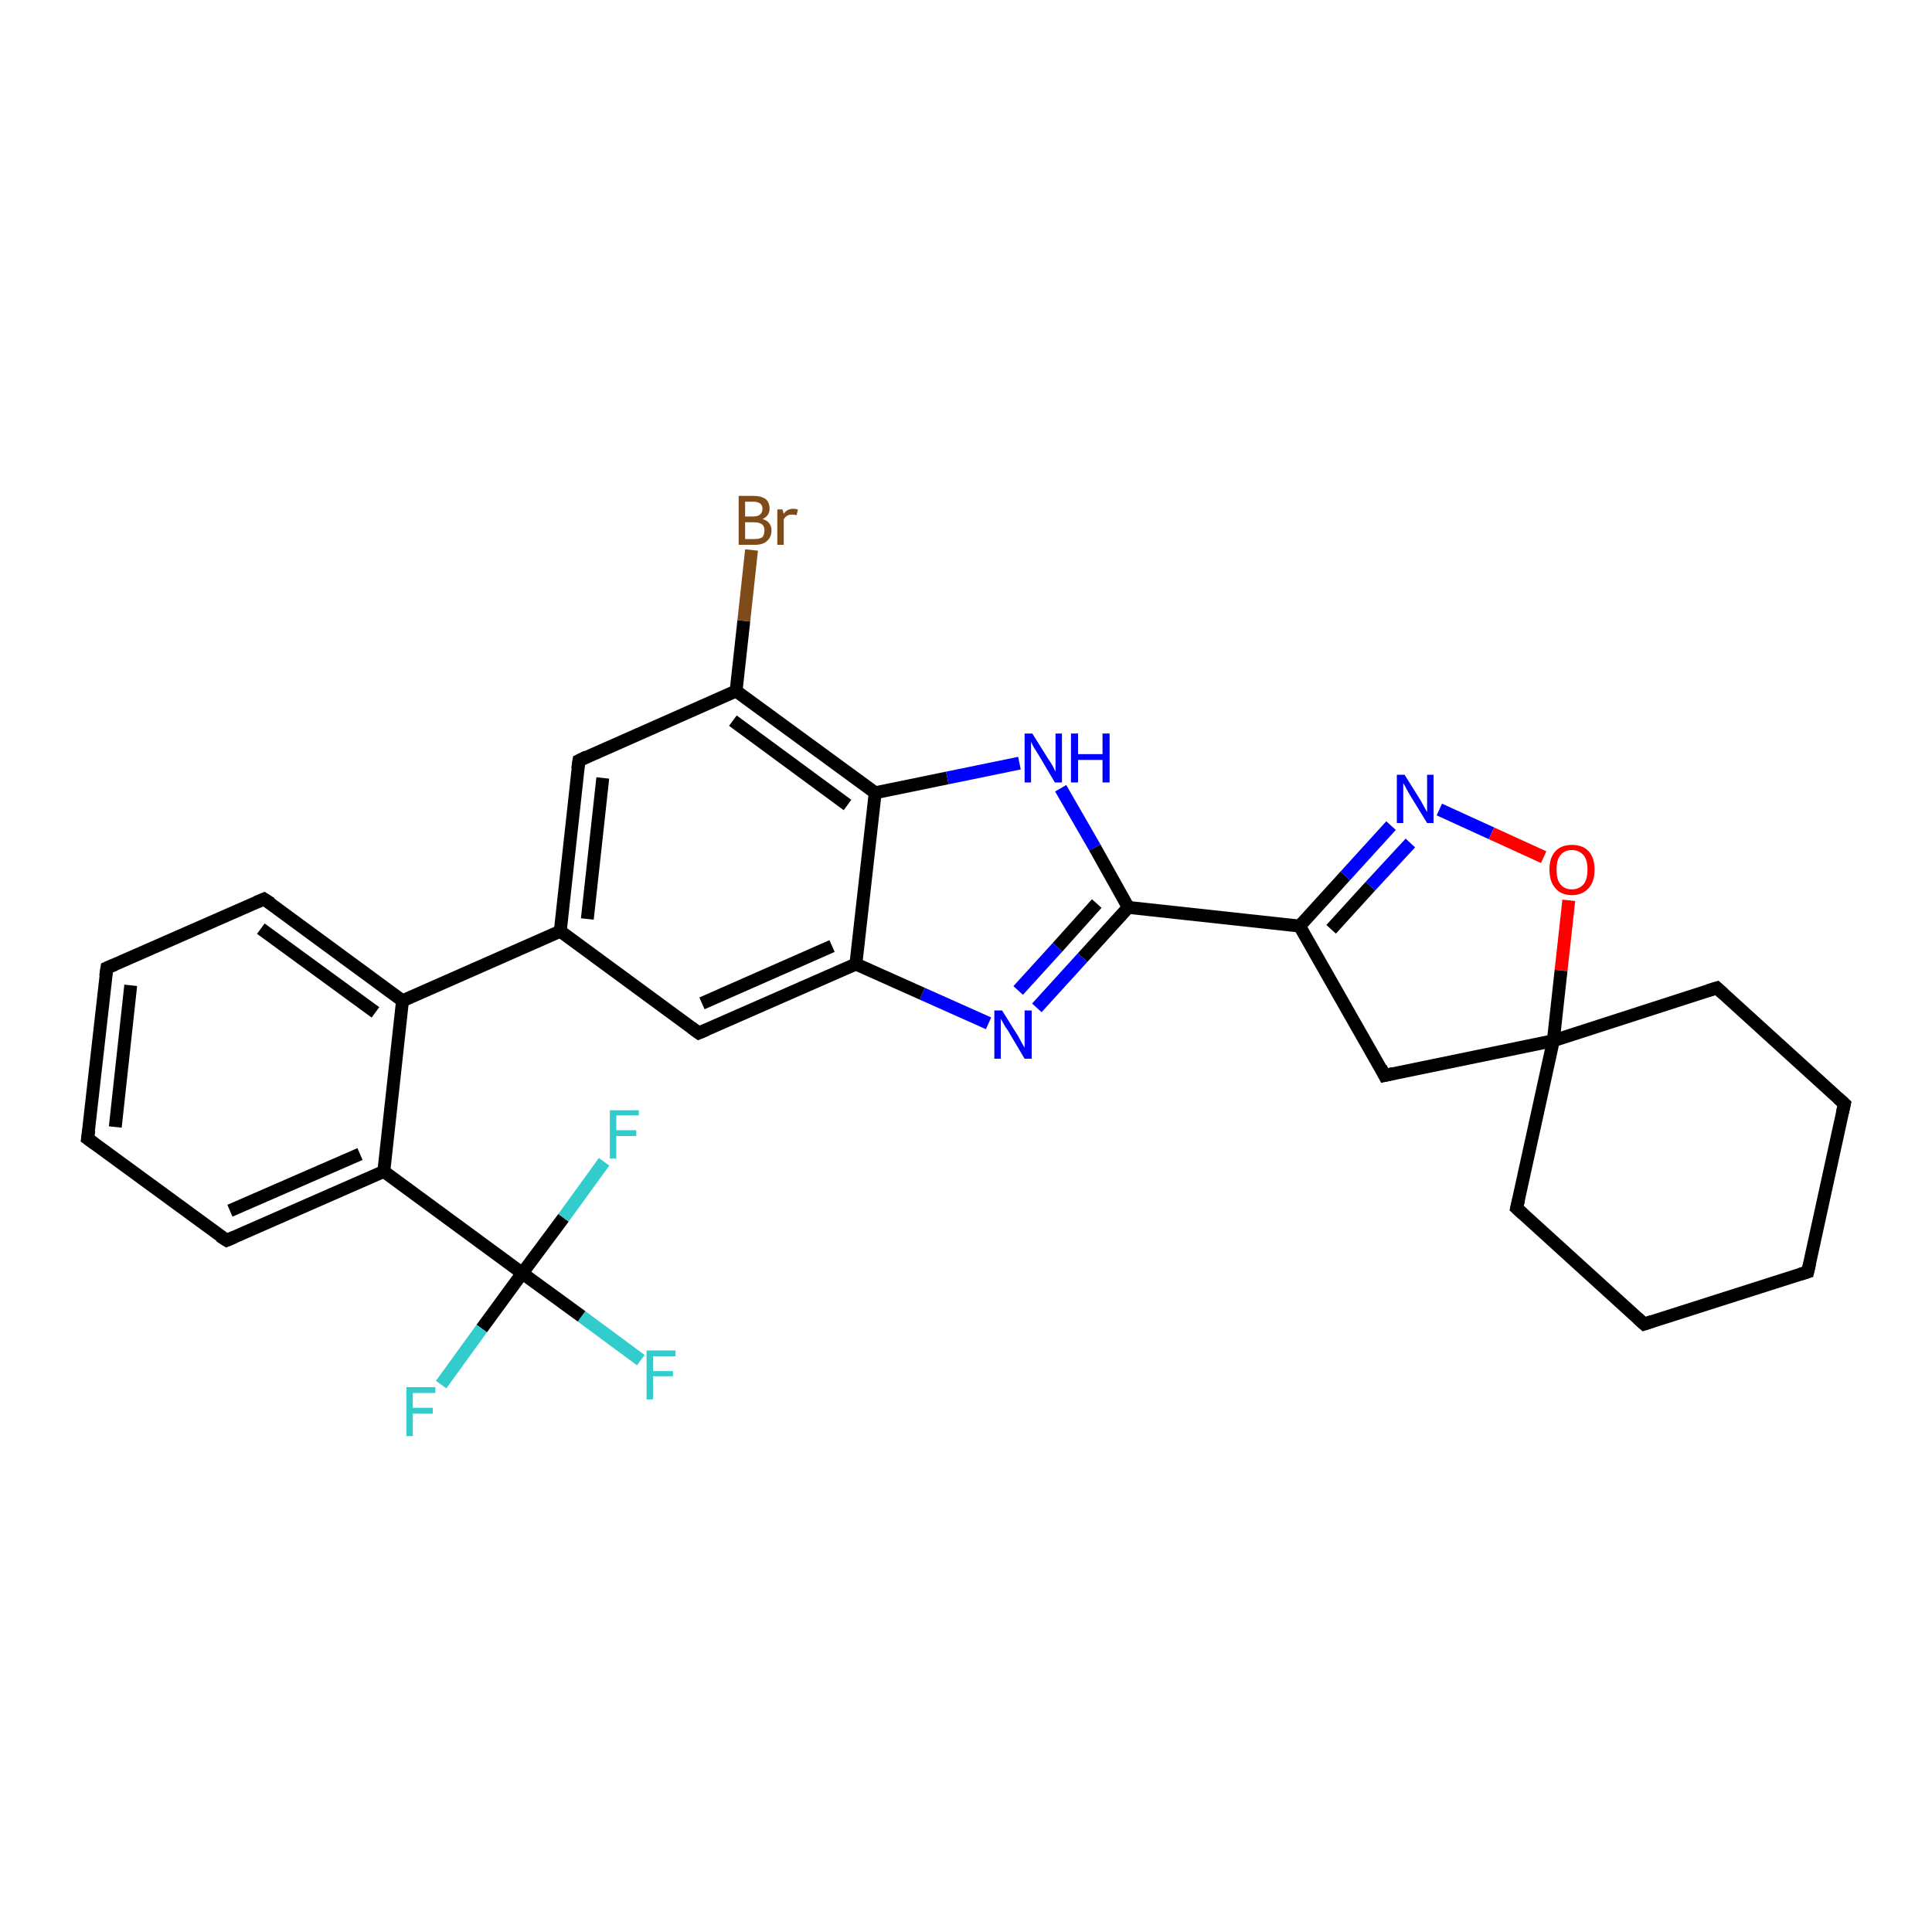 <?xml version='1.0' encoding='iso-8859-1'?>
<svg version='1.1' baseProfile='full'
              xmlns='http://www.w3.org/2000/svg'
                      xmlns:rdkit='http://www.rdkit.org/xml'
                      xmlns:xlink='http://www.w3.org/1999/xlink'
                  xml:space='preserve'
width='300px' height='300px' viewBox='0 0 300 300'>
<!-- END OF HEADER -->
<rect style='opacity:1.0;fill:#FFFFFF;stroke:none' width='300.0' height='300.0' x='0.0' y='0.0'> </rect>
<path class='bond-0 atom-0 atom-1' d='M 99.5,211.2 L 90.3,204.4' style='fill:none;fill-rule:evenodd;stroke:#33CCCC;stroke-width:2.0px;stroke-linecap:butt;stroke-linejoin:miter;stroke-opacity:1' />
<path class='bond-0 atom-0 atom-1' d='M 90.3,204.4 L 81.1,197.7' style='fill:none;fill-rule:evenodd;stroke:#000000;stroke-width:2.0px;stroke-linecap:butt;stroke-linejoin:miter;stroke-opacity:1' />
<path class='bond-1 atom-1 atom-2' d='M 81.1,197.7 L 74.8,206.3' style='fill:none;fill-rule:evenodd;stroke:#000000;stroke-width:2.0px;stroke-linecap:butt;stroke-linejoin:miter;stroke-opacity:1' />
<path class='bond-1 atom-1 atom-2' d='M 74.8,206.3 L 68.5,215.0' style='fill:none;fill-rule:evenodd;stroke:#33CCCC;stroke-width:2.0px;stroke-linecap:butt;stroke-linejoin:miter;stroke-opacity:1' />
<path class='bond-2 atom-1 atom-3' d='M 81.1,197.7 L 87.5,189.1' style='fill:none;fill-rule:evenodd;stroke:#000000;stroke-width:2.0px;stroke-linecap:butt;stroke-linejoin:miter;stroke-opacity:1' />
<path class='bond-2 atom-1 atom-3' d='M 87.5,189.1 L 93.8,180.4' style='fill:none;fill-rule:evenodd;stroke:#33CCCC;stroke-width:2.0px;stroke-linecap:butt;stroke-linejoin:miter;stroke-opacity:1' />
<path class='bond-3 atom-1 atom-4' d='M 81.1,197.7 L 59.6,181.9' style='fill:none;fill-rule:evenodd;stroke:#000000;stroke-width:2.0px;stroke-linecap:butt;stroke-linejoin:miter;stroke-opacity:1' />
<path class='bond-4 atom-4 atom-5' d='M 59.6,181.9 L 35.2,192.6' style='fill:none;fill-rule:evenodd;stroke:#000000;stroke-width:2.0px;stroke-linecap:butt;stroke-linejoin:miter;stroke-opacity:1' />
<path class='bond-4 atom-4 atom-5' d='M 55.9,179.2 L 35.7,188.0' style='fill:none;fill-rule:evenodd;stroke:#000000;stroke-width:2.0px;stroke-linecap:butt;stroke-linejoin:miter;stroke-opacity:1' />
<path class='bond-5 atom-5 atom-6' d='M 35.2,192.6 L 13.6,176.8' style='fill:none;fill-rule:evenodd;stroke:#000000;stroke-width:2.0px;stroke-linecap:butt;stroke-linejoin:miter;stroke-opacity:1' />
<path class='bond-6 atom-6 atom-7' d='M 13.6,176.8 L 16.6,150.3' style='fill:none;fill-rule:evenodd;stroke:#000000;stroke-width:2.0px;stroke-linecap:butt;stroke-linejoin:miter;stroke-opacity:1' />
<path class='bond-6 atom-6 atom-7' d='M 17.9,175.0 L 20.3,153.0' style='fill:none;fill-rule:evenodd;stroke:#000000;stroke-width:2.0px;stroke-linecap:butt;stroke-linejoin:miter;stroke-opacity:1' />
<path class='bond-7 atom-7 atom-8' d='M 16.6,150.3 L 41.0,139.6' style='fill:none;fill-rule:evenodd;stroke:#000000;stroke-width:2.0px;stroke-linecap:butt;stroke-linejoin:miter;stroke-opacity:1' />
<path class='bond-8 atom-8 atom-9' d='M 41.0,139.6 L 62.5,155.4' style='fill:none;fill-rule:evenodd;stroke:#000000;stroke-width:2.0px;stroke-linecap:butt;stroke-linejoin:miter;stroke-opacity:1' />
<path class='bond-8 atom-8 atom-9' d='M 40.5,144.2 L 58.3,157.2' style='fill:none;fill-rule:evenodd;stroke:#000000;stroke-width:2.0px;stroke-linecap:butt;stroke-linejoin:miter;stroke-opacity:1' />
<path class='bond-9 atom-9 atom-10' d='M 62.5,155.4 L 87.0,144.6' style='fill:none;fill-rule:evenodd;stroke:#000000;stroke-width:2.0px;stroke-linecap:butt;stroke-linejoin:miter;stroke-opacity:1' />
<path class='bond-10 atom-10 atom-11' d='M 87.0,144.6 L 89.9,118.1' style='fill:none;fill-rule:evenodd;stroke:#000000;stroke-width:2.0px;stroke-linecap:butt;stroke-linejoin:miter;stroke-opacity:1' />
<path class='bond-10 atom-10 atom-11' d='M 91.2,142.7 L 93.6,120.8' style='fill:none;fill-rule:evenodd;stroke:#000000;stroke-width:2.0px;stroke-linecap:butt;stroke-linejoin:miter;stroke-opacity:1' />
<path class='bond-11 atom-11 atom-12' d='M 89.9,118.1 L 114.3,107.3' style='fill:none;fill-rule:evenodd;stroke:#000000;stroke-width:2.0px;stroke-linecap:butt;stroke-linejoin:miter;stroke-opacity:1' />
<path class='bond-12 atom-12 atom-13' d='M 114.3,107.3 L 115.5,96.4' style='fill:none;fill-rule:evenodd;stroke:#000000;stroke-width:2.0px;stroke-linecap:butt;stroke-linejoin:miter;stroke-opacity:1' />
<path class='bond-12 atom-12 atom-13' d='M 115.5,96.4 L 116.7,85.4' style='fill:none;fill-rule:evenodd;stroke:#7F4C19;stroke-width:2.0px;stroke-linecap:butt;stroke-linejoin:miter;stroke-opacity:1' />
<path class='bond-13 atom-12 atom-14' d='M 114.3,107.3 L 135.9,123.1' style='fill:none;fill-rule:evenodd;stroke:#000000;stroke-width:2.0px;stroke-linecap:butt;stroke-linejoin:miter;stroke-opacity:1' />
<path class='bond-13 atom-12 atom-14' d='M 113.8,111.9 L 131.6,125.0' style='fill:none;fill-rule:evenodd;stroke:#000000;stroke-width:2.0px;stroke-linecap:butt;stroke-linejoin:miter;stroke-opacity:1' />
<path class='bond-14 atom-14 atom-15' d='M 135.9,123.1 L 147.1,120.8' style='fill:none;fill-rule:evenodd;stroke:#000000;stroke-width:2.0px;stroke-linecap:butt;stroke-linejoin:miter;stroke-opacity:1' />
<path class='bond-14 atom-14 atom-15' d='M 147.1,120.8 L 158.3,118.5' style='fill:none;fill-rule:evenodd;stroke:#0000FF;stroke-width:2.0px;stroke-linecap:butt;stroke-linejoin:miter;stroke-opacity:1' />
<path class='bond-15 atom-15 atom-16' d='M 164.7,122.4 L 170.0,131.6' style='fill:none;fill-rule:evenodd;stroke:#0000FF;stroke-width:2.0px;stroke-linecap:butt;stroke-linejoin:miter;stroke-opacity:1' />
<path class='bond-15 atom-15 atom-16' d='M 170.0,131.6 L 175.2,140.9' style='fill:none;fill-rule:evenodd;stroke:#000000;stroke-width:2.0px;stroke-linecap:butt;stroke-linejoin:miter;stroke-opacity:1' />
<path class='bond-16 atom-16 atom-17' d='M 175.2,140.9 L 168.1,148.7' style='fill:none;fill-rule:evenodd;stroke:#000000;stroke-width:2.0px;stroke-linecap:butt;stroke-linejoin:miter;stroke-opacity:1' />
<path class='bond-16 atom-16 atom-17' d='M 168.1,148.7 L 161.0,156.5' style='fill:none;fill-rule:evenodd;stroke:#0000FF;stroke-width:2.0px;stroke-linecap:butt;stroke-linejoin:miter;stroke-opacity:1' />
<path class='bond-16 atom-16 atom-17' d='M 170.3,140.3 L 164.2,147.1' style='fill:none;fill-rule:evenodd;stroke:#000000;stroke-width:2.0px;stroke-linecap:butt;stroke-linejoin:miter;stroke-opacity:1' />
<path class='bond-16 atom-16 atom-17' d='M 164.2,147.1 L 158.1,153.8' style='fill:none;fill-rule:evenodd;stroke:#0000FF;stroke-width:2.0px;stroke-linecap:butt;stroke-linejoin:miter;stroke-opacity:1' />
<path class='bond-17 atom-17 atom-18' d='M 153.5,158.9 L 143.2,154.3' style='fill:none;fill-rule:evenodd;stroke:#0000FF;stroke-width:2.0px;stroke-linecap:butt;stroke-linejoin:miter;stroke-opacity:1' />
<path class='bond-17 atom-17 atom-18' d='M 143.2,154.3 L 132.9,149.7' style='fill:none;fill-rule:evenodd;stroke:#000000;stroke-width:2.0px;stroke-linecap:butt;stroke-linejoin:miter;stroke-opacity:1' />
<path class='bond-18 atom-18 atom-19' d='M 132.9,149.7 L 108.5,160.4' style='fill:none;fill-rule:evenodd;stroke:#000000;stroke-width:2.0px;stroke-linecap:butt;stroke-linejoin:miter;stroke-opacity:1' />
<path class='bond-18 atom-18 atom-19' d='M 129.2,146.9 L 109.0,155.8' style='fill:none;fill-rule:evenodd;stroke:#000000;stroke-width:2.0px;stroke-linecap:butt;stroke-linejoin:miter;stroke-opacity:1' />
<path class='bond-19 atom-16 atom-20' d='M 175.2,140.9 L 201.8,143.8' style='fill:none;fill-rule:evenodd;stroke:#000000;stroke-width:2.0px;stroke-linecap:butt;stroke-linejoin:miter;stroke-opacity:1' />
<path class='bond-20 atom-20 atom-21' d='M 201.8,143.8 L 208.9,136.0' style='fill:none;fill-rule:evenodd;stroke:#000000;stroke-width:2.0px;stroke-linecap:butt;stroke-linejoin:miter;stroke-opacity:1' />
<path class='bond-20 atom-20 atom-21' d='M 208.9,136.0 L 216.0,128.2' style='fill:none;fill-rule:evenodd;stroke:#0000FF;stroke-width:2.0px;stroke-linecap:butt;stroke-linejoin:miter;stroke-opacity:1' />
<path class='bond-20 atom-20 atom-21' d='M 206.7,144.3 L 212.8,137.6' style='fill:none;fill-rule:evenodd;stroke:#000000;stroke-width:2.0px;stroke-linecap:butt;stroke-linejoin:miter;stroke-opacity:1' />
<path class='bond-20 atom-20 atom-21' d='M 212.8,137.6 L 219.0,130.9' style='fill:none;fill-rule:evenodd;stroke:#0000FF;stroke-width:2.0px;stroke-linecap:butt;stroke-linejoin:miter;stroke-opacity:1' />
<path class='bond-21 atom-21 atom-22' d='M 223.5,125.7 L 231.6,129.4' style='fill:none;fill-rule:evenodd;stroke:#0000FF;stroke-width:2.0px;stroke-linecap:butt;stroke-linejoin:miter;stroke-opacity:1' />
<path class='bond-21 atom-21 atom-22' d='M 231.6,129.4 L 239.7,133.1' style='fill:none;fill-rule:evenodd;stroke:#FF0000;stroke-width:2.0px;stroke-linecap:butt;stroke-linejoin:miter;stroke-opacity:1' />
<path class='bond-22 atom-22 atom-23' d='M 243.6,139.8 L 242.4,150.7' style='fill:none;fill-rule:evenodd;stroke:#FF0000;stroke-width:2.0px;stroke-linecap:butt;stroke-linejoin:miter;stroke-opacity:1' />
<path class='bond-22 atom-22 atom-23' d='M 242.4,150.7 L 241.2,161.6' style='fill:none;fill-rule:evenodd;stroke:#000000;stroke-width:2.0px;stroke-linecap:butt;stroke-linejoin:miter;stroke-opacity:1' />
<path class='bond-23 atom-23 atom-24' d='M 241.2,161.6 L 215.0,167.0' style='fill:none;fill-rule:evenodd;stroke:#000000;stroke-width:2.0px;stroke-linecap:butt;stroke-linejoin:miter;stroke-opacity:1' />
<path class='bond-24 atom-23 atom-25' d='M 241.2,161.6 L 235.5,187.6' style='fill:none;fill-rule:evenodd;stroke:#000000;stroke-width:2.0px;stroke-linecap:butt;stroke-linejoin:miter;stroke-opacity:1' />
<path class='bond-25 atom-25 atom-26' d='M 235.5,187.6 L 255.3,205.6' style='fill:none;fill-rule:evenodd;stroke:#000000;stroke-width:2.0px;stroke-linecap:butt;stroke-linejoin:miter;stroke-opacity:1' />
<path class='bond-26 atom-26 atom-27' d='M 255.3,205.6 L 280.7,197.5' style='fill:none;fill-rule:evenodd;stroke:#000000;stroke-width:2.0px;stroke-linecap:butt;stroke-linejoin:miter;stroke-opacity:1' />
<path class='bond-27 atom-27 atom-28' d='M 280.7,197.5 L 286.4,171.4' style='fill:none;fill-rule:evenodd;stroke:#000000;stroke-width:2.0px;stroke-linecap:butt;stroke-linejoin:miter;stroke-opacity:1' />
<path class='bond-28 atom-28 atom-29' d='M 286.4,171.4 L 266.6,153.4' style='fill:none;fill-rule:evenodd;stroke:#000000;stroke-width:2.0px;stroke-linecap:butt;stroke-linejoin:miter;stroke-opacity:1' />
<path class='bond-29 atom-9 atom-4' d='M 62.5,155.4 L 59.6,181.9' style='fill:none;fill-rule:evenodd;stroke:#000000;stroke-width:2.0px;stroke-linecap:butt;stroke-linejoin:miter;stroke-opacity:1' />
<path class='bond-30 atom-19 atom-10' d='M 108.5,160.4 L 87.0,144.6' style='fill:none;fill-rule:evenodd;stroke:#000000;stroke-width:2.0px;stroke-linecap:butt;stroke-linejoin:miter;stroke-opacity:1' />
<path class='bond-31 atom-24 atom-20' d='M 215.0,167.0 L 201.8,143.8' style='fill:none;fill-rule:evenodd;stroke:#000000;stroke-width:2.0px;stroke-linecap:butt;stroke-linejoin:miter;stroke-opacity:1' />
<path class='bond-32 atom-18 atom-14' d='M 132.9,149.7 L 135.9,123.1' style='fill:none;fill-rule:evenodd;stroke:#000000;stroke-width:2.0px;stroke-linecap:butt;stroke-linejoin:miter;stroke-opacity:1' />
<path class='bond-33 atom-29 atom-23' d='M 266.6,153.4 L 241.2,161.6' style='fill:none;fill-rule:evenodd;stroke:#000000;stroke-width:2.0px;stroke-linecap:butt;stroke-linejoin:miter;stroke-opacity:1' />
<path d='M 36.4,192.1 L 35.2,192.6 L 34.1,191.9' style='fill:none;stroke:#000000;stroke-width:2.0px;stroke-linecap:butt;stroke-linejoin:miter;stroke-opacity:1;' />
<path d='M 14.7,177.6 L 13.6,176.8 L 13.8,175.5' style='fill:none;stroke:#000000;stroke-width:2.0px;stroke-linecap:butt;stroke-linejoin:miter;stroke-opacity:1;' />
<path d='M 16.4,151.6 L 16.6,150.3 L 17.8,149.8' style='fill:none;stroke:#000000;stroke-width:2.0px;stroke-linecap:butt;stroke-linejoin:miter;stroke-opacity:1;' />
<path d='M 39.8,140.1 L 41.0,139.6 L 42.1,140.3' style='fill:none;stroke:#000000;stroke-width:2.0px;stroke-linecap:butt;stroke-linejoin:miter;stroke-opacity:1;' />
<path d='M 89.7,119.4 L 89.9,118.1 L 91.1,117.5' style='fill:none;stroke:#000000;stroke-width:2.0px;stroke-linecap:butt;stroke-linejoin:miter;stroke-opacity:1;' />
<path d='M 109.7,159.9 L 108.5,160.4 L 107.4,159.6' style='fill:none;stroke:#000000;stroke-width:2.0px;stroke-linecap:butt;stroke-linejoin:miter;stroke-opacity:1;' />
<path d='M 216.3,166.7 L 215.0,167.0 L 214.4,165.8' style='fill:none;stroke:#000000;stroke-width:2.0px;stroke-linecap:butt;stroke-linejoin:miter;stroke-opacity:1;' />
<path d='M 235.8,186.3 L 235.5,187.6 L 236.5,188.5' style='fill:none;stroke:#000000;stroke-width:2.0px;stroke-linecap:butt;stroke-linejoin:miter;stroke-opacity:1;' />
<path d='M 254.3,204.7 L 255.3,205.6 L 256.5,205.2' style='fill:none;stroke:#000000;stroke-width:2.0px;stroke-linecap:butt;stroke-linejoin:miter;stroke-opacity:1;' />
<path d='M 279.4,197.9 L 280.7,197.5 L 281.0,196.2' style='fill:none;stroke:#000000;stroke-width:2.0px;stroke-linecap:butt;stroke-linejoin:miter;stroke-opacity:1;' />
<path d='M 286.1,172.7 L 286.4,171.4 L 285.4,170.5' style='fill:none;stroke:#000000;stroke-width:2.0px;stroke-linecap:butt;stroke-linejoin:miter;stroke-opacity:1;' />
<path d='M 267.6,154.3 L 266.6,153.4 L 265.3,153.8' style='fill:none;stroke:#000000;stroke-width:2.0px;stroke-linecap:butt;stroke-linejoin:miter;stroke-opacity:1;' />
<path class='atom-0' d='M 100.4 209.7
L 104.9 209.7
L 104.9 210.6
L 101.4 210.6
L 101.4 212.9
L 104.5 212.9
L 104.5 213.7
L 101.4 213.7
L 101.4 217.3
L 100.4 217.3
L 100.4 209.7
' fill='#33CCCC'/>
<path class='atom-2' d='M 63.1 215.4
L 67.6 215.4
L 67.6 216.3
L 64.1 216.3
L 64.1 218.6
L 67.2 218.6
L 67.2 219.5
L 64.1 219.5
L 64.1 223.0
L 63.1 223.0
L 63.1 215.4
' fill='#33CCCC'/>
<path class='atom-3' d='M 94.7 172.4
L 99.2 172.4
L 99.2 173.2
L 95.7 173.2
L 95.7 175.5
L 98.8 175.5
L 98.8 176.4
L 95.7 176.4
L 95.7 179.9
L 94.7 179.9
L 94.7 172.4
' fill='#33CCCC'/>
<path class='atom-13' d='M 118.4 80.6
Q 119.1 80.8, 119.4 81.2
Q 119.8 81.7, 119.8 82.3
Q 119.8 83.4, 119.1 84.0
Q 118.5 84.6, 117.2 84.6
L 114.7 84.6
L 114.7 77.0
L 116.9 77.0
Q 118.2 77.0, 118.9 77.5
Q 119.5 78.0, 119.5 79.0
Q 119.5 80.1, 118.4 80.6
M 115.7 77.9
L 115.7 80.2
L 116.9 80.2
Q 117.7 80.2, 118.0 79.9
Q 118.4 79.6, 118.4 79.0
Q 118.4 77.9, 116.9 77.9
L 115.7 77.9
M 117.2 83.7
Q 118.0 83.7, 118.4 83.4
Q 118.7 83.0, 118.7 82.3
Q 118.7 81.7, 118.3 81.4
Q 117.9 81.1, 117.1 81.1
L 115.7 81.1
L 115.7 83.7
L 117.2 83.7
' fill='#7F4C19'/>
<path class='atom-13' d='M 121.5 79.1
L 121.7 79.8
Q 122.2 79.0, 123.2 79.0
Q 123.5 79.0, 123.9 79.1
L 123.7 80.0
Q 123.3 79.9, 123.0 79.9
Q 122.5 79.9, 122.2 80.1
Q 122.0 80.2, 121.7 80.6
L 121.7 84.6
L 120.7 84.6
L 120.7 79.1
L 121.5 79.1
' fill='#7F4C19'/>
<path class='atom-15' d='M 160.3 113.9
L 162.8 117.9
Q 163.1 118.3, 163.5 119.0
Q 163.8 119.7, 163.9 119.8
L 163.9 113.9
L 164.9 113.9
L 164.9 121.5
L 163.8 121.5
L 161.2 117.1
Q 160.9 116.6, 160.5 116.0
Q 160.2 115.4, 160.1 115.2
L 160.1 121.5
L 159.1 121.5
L 159.1 113.9
L 160.3 113.9
' fill='#0000FF'/>
<path class='atom-15' d='M 166.3 113.9
L 167.4 113.9
L 167.4 117.1
L 171.2 117.1
L 171.2 113.9
L 172.3 113.9
L 172.3 121.5
L 171.2 121.5
L 171.2 118.0
L 167.4 118.0
L 167.4 121.5
L 166.3 121.5
L 166.3 113.9
' fill='#0000FF'/>
<path class='atom-17' d='M 155.6 156.9
L 158.1 160.9
Q 158.3 161.3, 158.7 162.0
Q 159.1 162.7, 159.1 162.7
L 159.1 156.9
L 160.2 156.9
L 160.2 164.4
L 159.1 164.4
L 156.5 160.0
Q 156.1 159.5, 155.8 158.9
Q 155.5 158.4, 155.4 158.2
L 155.4 164.4
L 154.4 164.4
L 154.4 156.9
L 155.6 156.9
' fill='#0000FF'/>
<path class='atom-21' d='M 218.1 120.3
L 220.6 124.3
Q 220.8 124.7, 221.2 125.4
Q 221.6 126.1, 221.6 126.1
L 221.6 120.3
L 222.6 120.3
L 222.6 127.8
L 221.6 127.8
L 218.9 123.4
Q 218.6 122.9, 218.3 122.3
Q 218.0 121.8, 217.9 121.6
L 217.9 127.8
L 216.9 127.8
L 216.9 120.3
L 218.1 120.3
' fill='#0000FF'/>
<path class='atom-22' d='M 240.6 135.0
Q 240.6 133.2, 241.5 132.2
Q 242.4 131.2, 244.1 131.2
Q 245.8 131.2, 246.7 132.2
Q 247.6 133.2, 247.6 135.0
Q 247.6 136.9, 246.7 137.9
Q 245.7 139.0, 244.1 139.0
Q 242.4 139.0, 241.5 137.9
Q 240.6 136.9, 240.6 135.0
M 244.1 138.1
Q 245.2 138.1, 245.9 137.3
Q 246.5 136.6, 246.5 135.0
Q 246.5 133.5, 245.9 132.8
Q 245.2 132.0, 244.1 132.0
Q 242.9 132.0, 242.3 132.8
Q 241.7 133.5, 241.7 135.0
Q 241.7 136.6, 242.3 137.3
Q 242.9 138.1, 244.1 138.1
' fill='#FF0000'/>
</svg>
